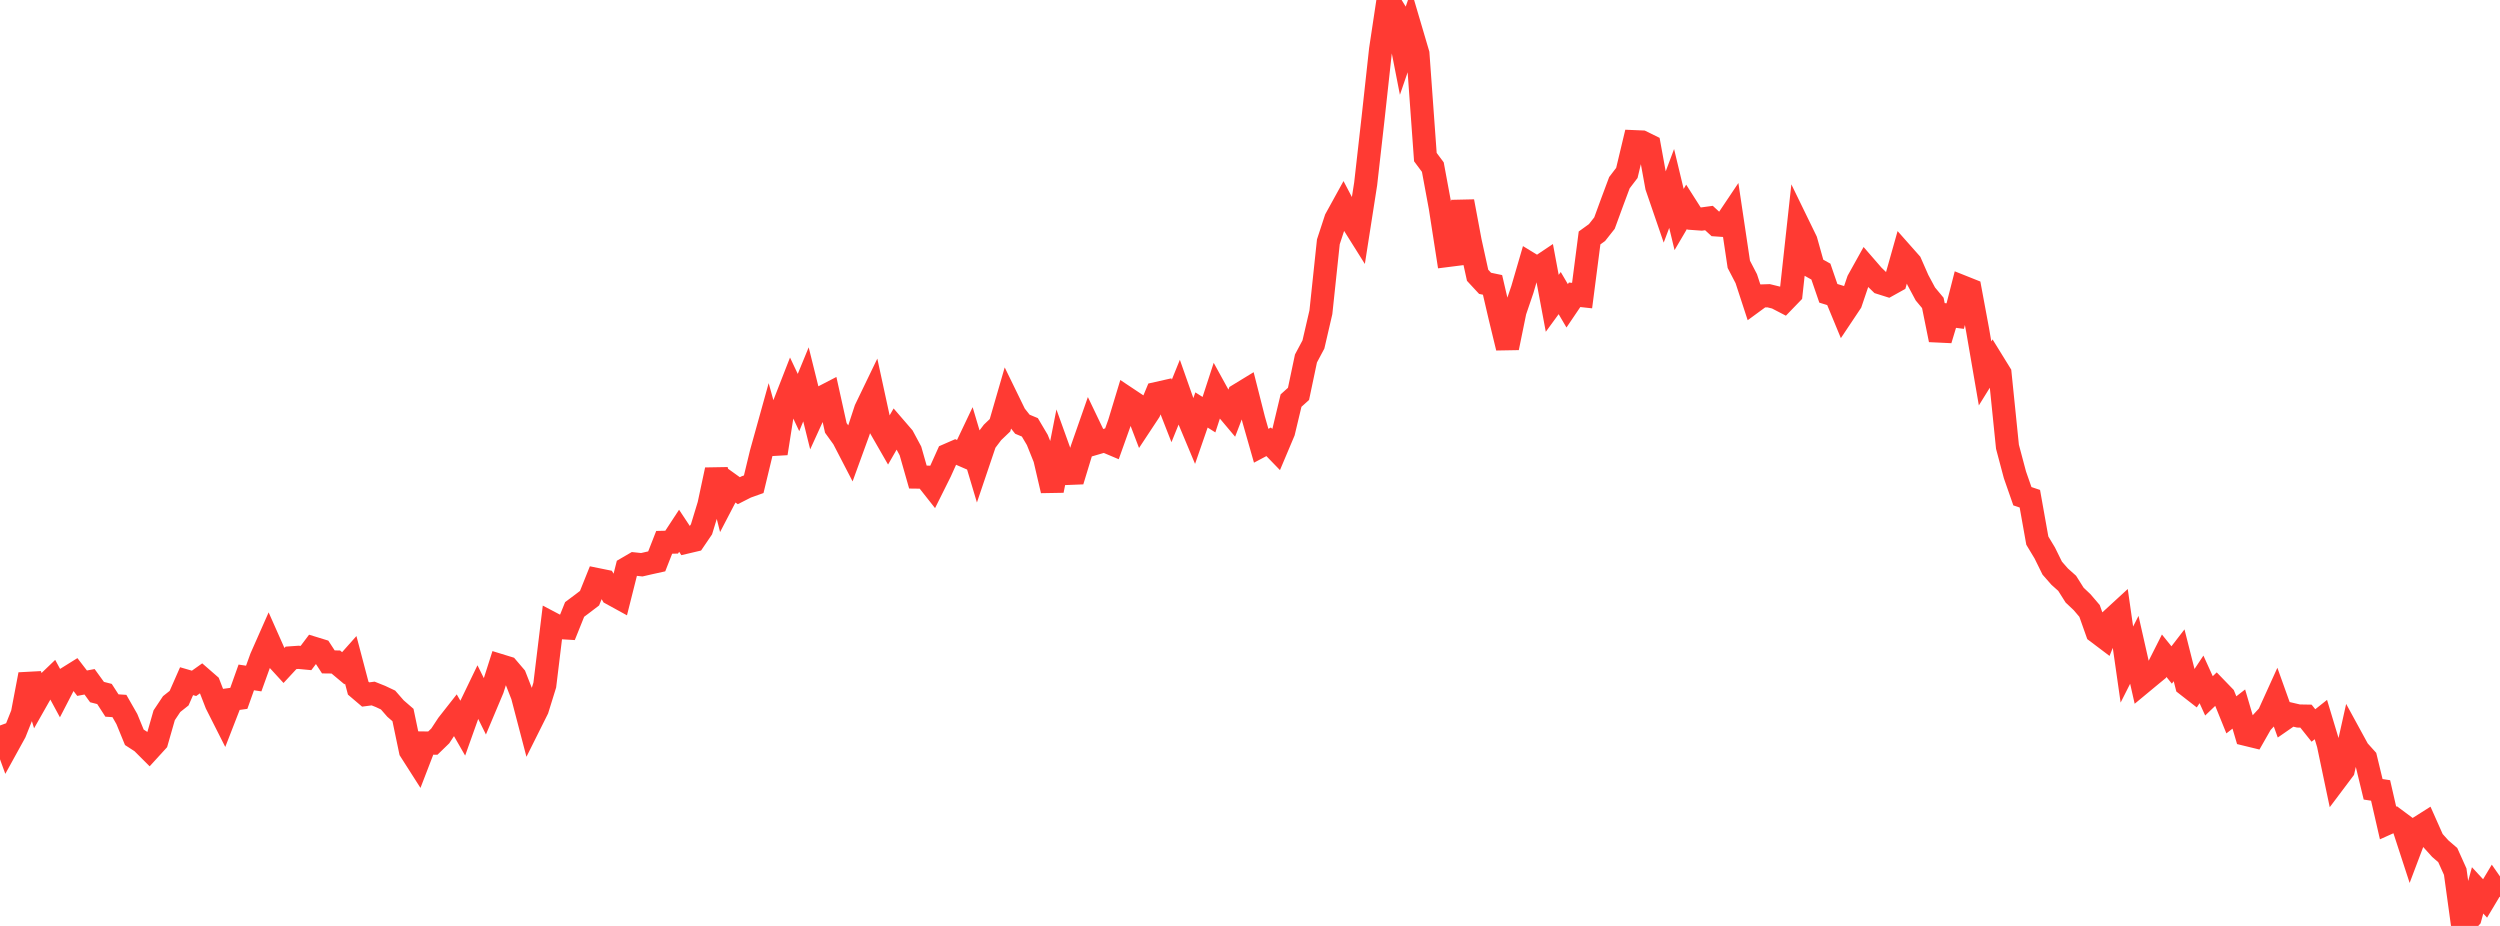 <?xml version="1.0" standalone="no"?>
<!DOCTYPE svg PUBLIC "-//W3C//DTD SVG 1.1//EN" "http://www.w3.org/Graphics/SVG/1.1/DTD/svg11.dtd">

<svg width="135" height="50" viewBox="0 0 135 50" preserveAspectRatio="none" 
  xmlns="http://www.w3.org/2000/svg"
  xmlns:xlink="http://www.w3.org/1999/xlink">


<polyline points="0.0, 39.176 0.403, 40.282 0.806, 39.551 1.209, 38.539 1.612, 36.42 2.015, 37.751 2.418, 37.04 2.821, 36.653 3.224, 37.398 3.627, 36.619 4.03, 36.368 4.433, 36.893 4.836, 36.816 5.239, 37.372 5.642, 37.475 6.045, 38.098 6.448, 38.124 6.851, 38.83 7.254, 39.814 7.657, 40.075 8.06, 40.477 8.463, 40.035 8.866, 38.625 9.269, 38.02 9.672, 37.7 10.075, 36.784 10.478, 36.901 10.881, 36.615 11.284, 36.966 11.687, 38.005 12.09, 38.803 12.493, 37.767 12.896, 37.711 13.299, 36.581 13.701, 36.641 14.104, 35.523 14.507, 34.611 14.91, 35.519 15.313, 35.959 15.716, 35.524 16.119, 35.496 16.522, 35.534 16.925, 35 17.328, 35.124 17.731, 35.743 18.134, 35.748 18.537, 36.085 18.94, 35.632 19.343, 37.16 19.746, 37.503 20.149, 37.45 20.552, 37.611 20.955, 37.801 21.358, 38.262 21.761, 38.611 22.164, 40.538 22.567, 41.169 22.97, 40.123 23.373, 40.128 23.776, 39.737 24.179, 39.124 24.582, 38.611 24.985, 39.314 25.388, 38.183 25.791, 37.348 26.194, 38.162 26.597, 37.205 27.0, 35.938 27.403, 36.062 27.806, 36.534 28.209, 37.562 28.612, 39.101 29.015, 38.294 29.418, 36.995 29.821, 33.677 30.224, 33.889 30.627, 33.913 31.03, 32.91 31.433, 32.609 31.836, 32.301 32.239, 31.296 32.642, 31.378 33.045, 32.069 33.448, 32.29 33.851, 30.688 34.254, 30.453 34.657, 30.496 35.06, 30.403 35.463, 30.314 35.866, 29.286 36.269, 29.276 36.672, 28.662 37.075, 29.271 37.478, 29.176 37.881, 28.583 38.284, 27.259 38.687, 25.372 39.09, 26.983 39.493, 26.209 39.896, 26.498 40.299, 26.293 40.701, 26.149 41.104, 24.478 41.507, 23.028 41.91, 24.483 42.313, 21.917 42.716, 20.884 43.119, 21.736 43.522, 20.756 43.925, 22.377 44.328, 21.494 44.731, 21.285 45.134, 23.107 45.537, 23.666 45.94, 24.444 46.343, 23.337 46.746, 22.107 47.149, 21.272 47.552, 23.131 47.955, 23.832 48.358, 23.131 48.761, 23.598 49.164, 24.349 49.567, 25.762 49.97, 25.767 50.373, 26.278 50.776, 25.469 51.179, 24.573 51.582, 24.397 51.985, 24.572 52.388, 23.724 52.791, 25.074 53.194, 23.882 53.597, 23.349 54.0, 22.964 54.403, 21.572 54.806, 22.398 55.209, 22.908 55.612, 23.076 56.015, 23.757 56.418, 24.761 56.821, 26.49 57.224, 24.446 57.627, 25.565 58.03, 25.549 58.433, 24.225 58.836, 23.074 59.239, 23.914 59.642, 23.796 60.045, 23.966 60.448, 22.838 60.851, 21.507 61.254, 21.775 61.657, 22.831 62.06, 22.221 62.463, 21.249 62.866, 21.158 63.269, 22.189 63.672, 21.194 64.075, 22.339 64.478, 23.301 64.881, 22.138 65.284, 22.393 65.687, 21.157 66.09, 21.89 66.493, 22.369 66.896, 21.319 67.299, 21.073 67.701, 22.659 68.104, 24.071 68.507, 23.857 68.91, 24.273 69.313, 23.318 69.716, 21.632 70.119, 21.27 70.522, 19.358 70.925, 18.601 71.328, 16.862 71.731, 13.059 72.134, 11.829 72.537, 11.097 72.94, 11.864 73.343, 12.506 73.746, 9.927 74.149, 6.36 74.552, 2.674 74.955, 0.0 75.358, 0.655 75.761, 2.712 76.164, 1.538 76.567, 2.904 76.97, 8.483 77.373, 9.024 77.776, 11.2 78.179, 13.794 78.582, 13.743 78.985, 10.878 79.388, 13.031 79.791, 14.865 80.194, 15.3 80.597, 15.384 81.0, 17.119 81.403, 18.781 81.806, 16.813 82.209, 15.63 82.612, 14.248 83.015, 14.494 83.418, 14.224 83.821, 16.379 84.224, 15.827 84.627, 16.514 85.03, 15.918 85.433, 15.962 85.836, 12.849 86.239, 12.558 86.642, 12.048 87.045, 10.946 87.448, 9.866 87.851, 9.337 88.254, 7.651 88.657, 7.668 89.06, 7.866 89.463, 10.078 89.866, 11.252 90.269, 10.177 90.672, 11.854 91.075, 11.168 91.478, 11.8 91.881, 11.829 92.284, 11.774 92.687, 12.145 93.09, 12.173 93.493, 11.572 93.896, 14.273 94.299, 15.048 94.701, 16.278 95.104, 15.983 95.507, 15.97 95.91, 16.069 96.313, 16.278 96.716, 15.861 97.119, 12.175 97.522, 13.003 97.925, 14.442 98.328, 14.666 98.731, 15.839 99.134, 15.963 99.537, 16.938 99.94, 16.334 100.343, 15.145 100.746, 14.421 101.149, 14.885 101.552, 15.276 101.955, 15.403 102.358, 15.179 102.761, 13.75 103.164, 14.205 103.567, 15.122 103.97, 15.874 104.373, 16.358 104.776, 18.352 105.179, 17.018 105.582, 17.069 105.985, 15.495 106.388, 15.656 106.791, 17.823 107.194, 20.164 107.597, 19.514 108.0, 20.167 108.403, 24.125 108.806, 25.64 109.209, 26.796 109.612, 26.931 110.015, 29.193 110.418, 29.862 110.821, 30.68 111.224, 31.139 111.627, 31.499 112.03, 32.137 112.433, 32.518 112.836, 32.99 113.239, 34.127 113.642, 34.431 114.045, 33.439 114.448, 33.069 114.851, 35.887 115.254, 35.09 115.657, 36.873 116.06, 36.539 116.463, 36.207 116.866, 35.409 117.269, 35.908 117.672, 35.386 118.075, 36.98 118.478, 37.294 118.881, 36.687 119.284, 37.576 119.687, 37.19 120.09, 37.607 120.493, 38.602 120.896, 38.288 121.299, 39.658 121.701, 39.756 122.104, 39.049 122.507, 38.611 122.91, 37.723 123.313, 38.849 123.716, 38.57 124.119, 38.664 124.522, 38.671 124.925, 39.176 125.328, 38.856 125.731, 40.193 126.134, 42.112 126.537, 41.576 126.94, 39.77 127.343, 40.508 127.746, 40.956 128.149, 42.622 128.552, 42.684 128.955, 44.441 129.358, 44.26 129.761, 44.56 130.164, 45.796 130.567, 44.73 130.97, 44.475 131.373, 45.381 131.776, 45.828 132.179, 46.175 132.582, 47.07 132.985, 50.0 133.388, 49.552 133.791, 48.08 134.194, 48.516 134.597, 47.842 135.0, 48.42" fill="none" stroke="#ff3a33" stroke-width="1.25"/>

</svg>